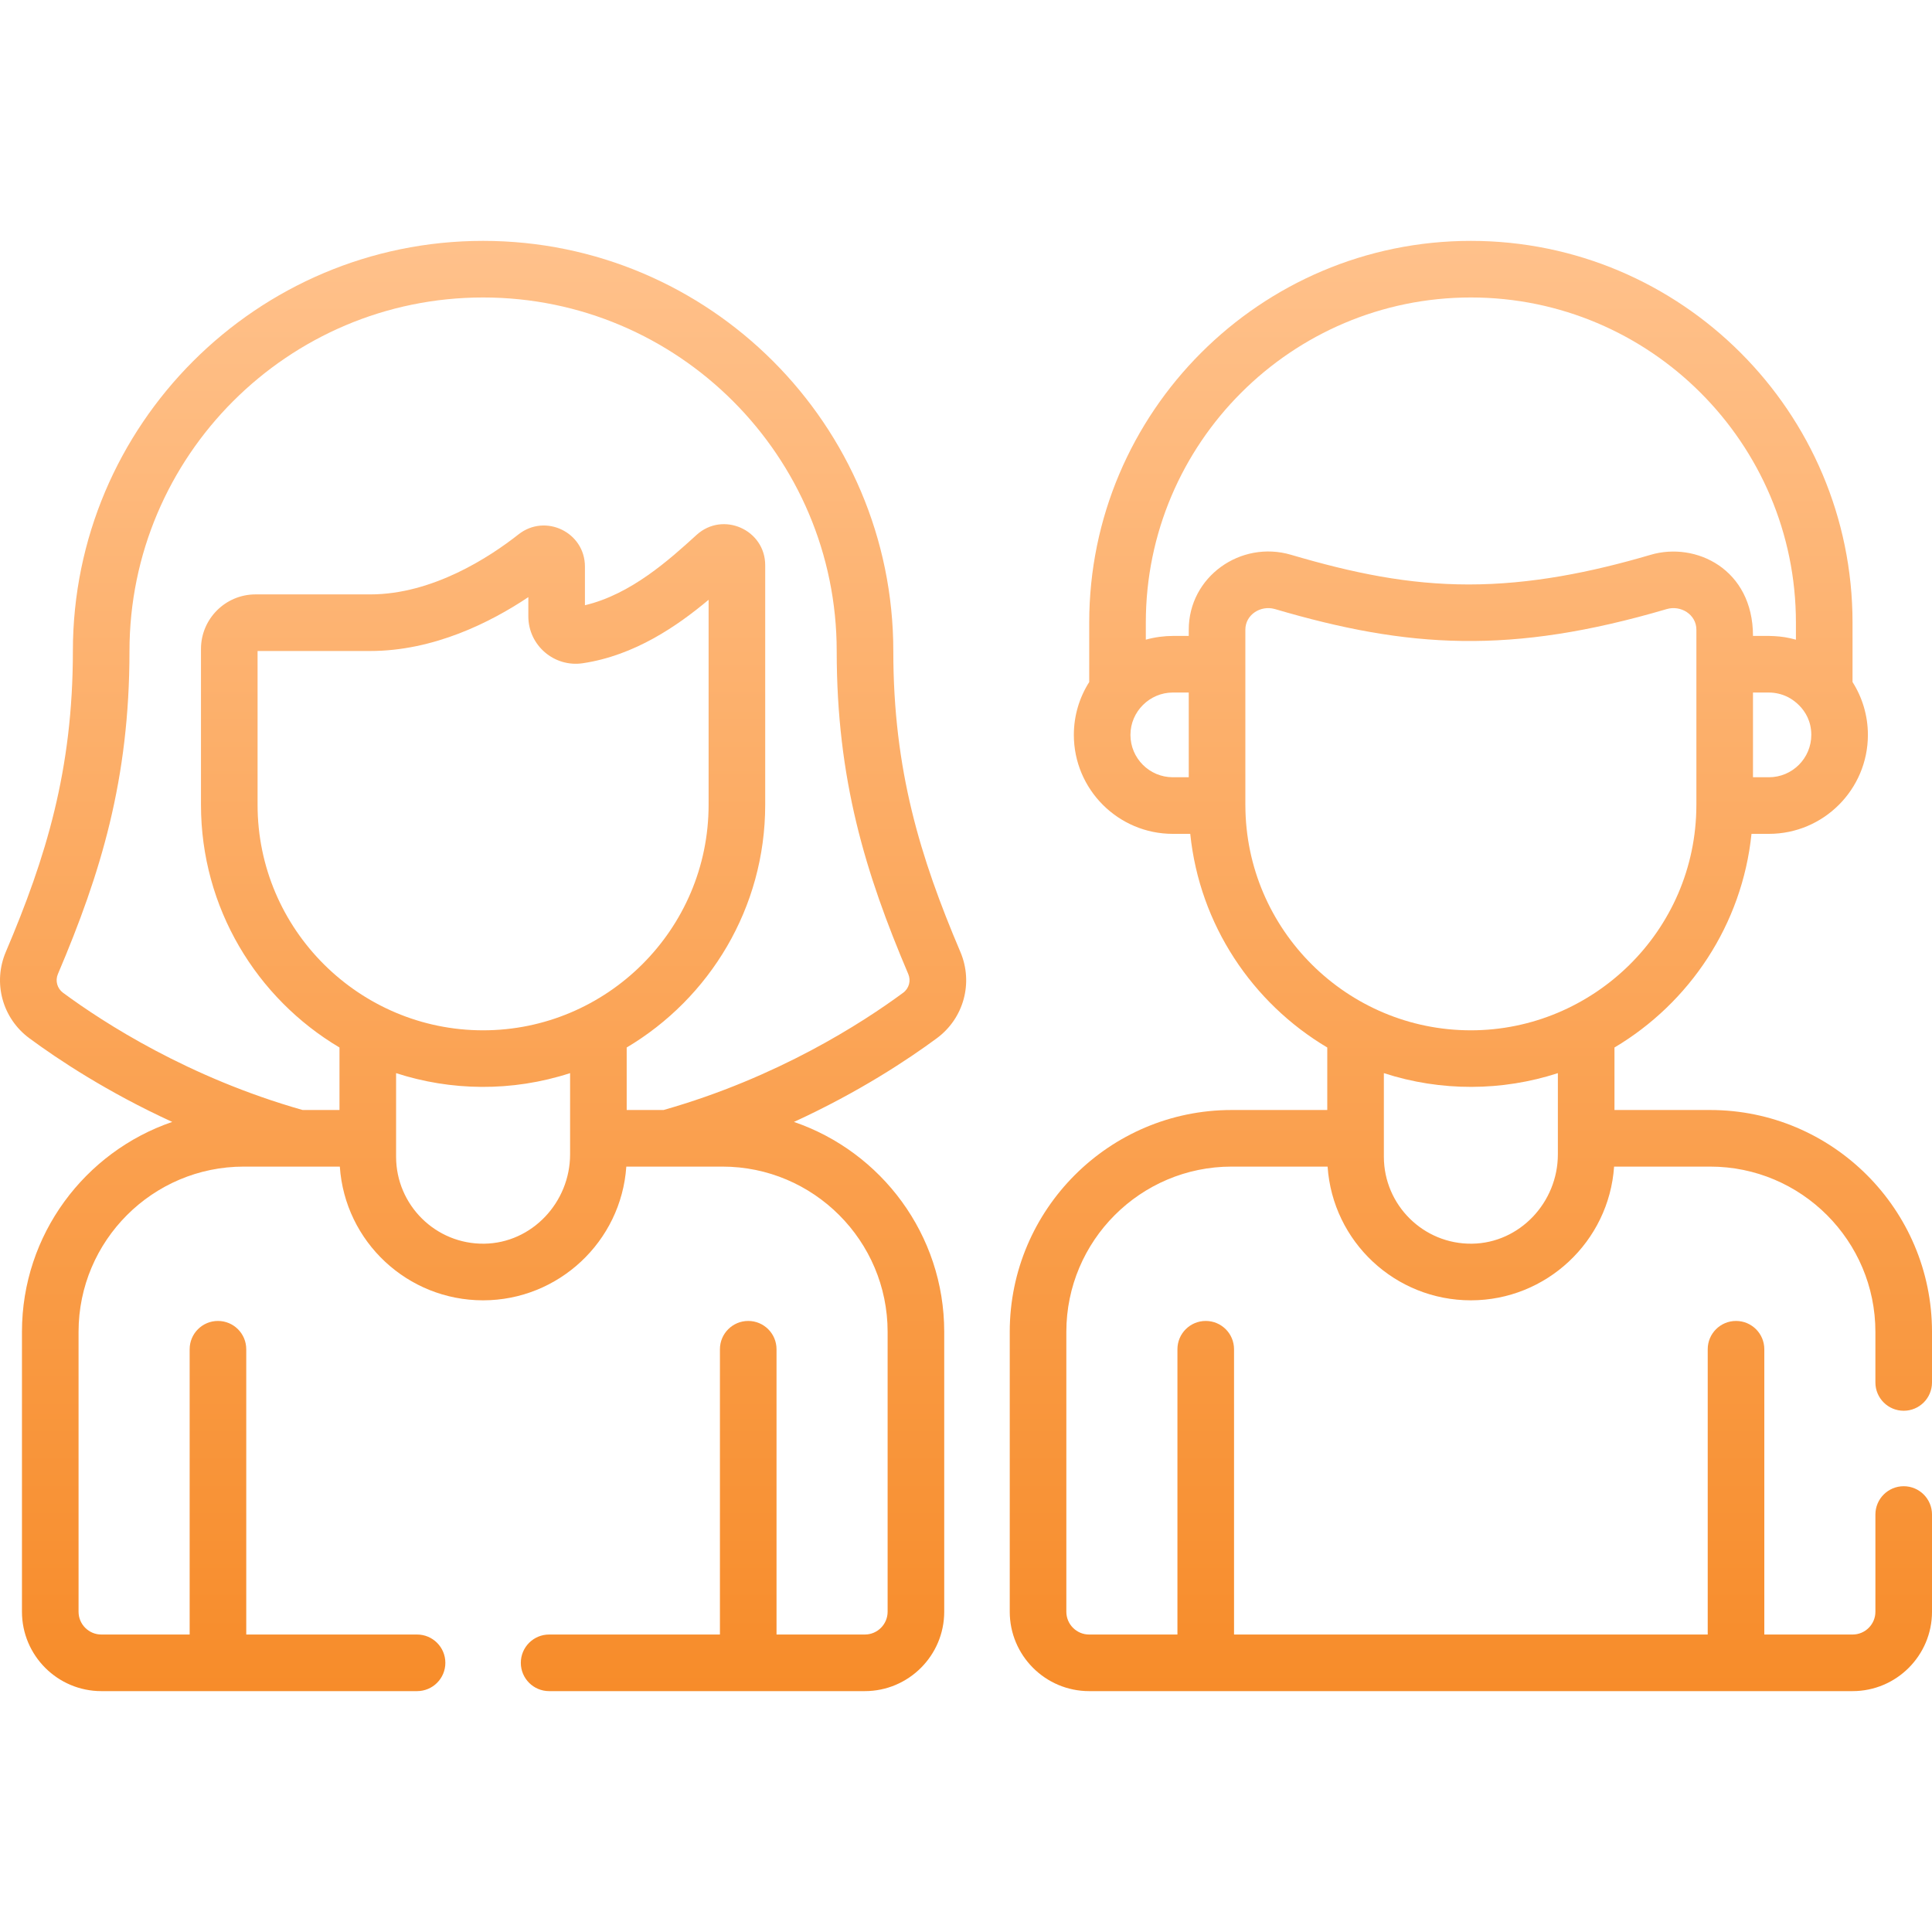 <?xml version="1.0" encoding="UTF-8"?> <svg xmlns="http://www.w3.org/2000/svg" width="512" height="512" viewBox="0 0 512 512" fill="none"> <g clip-path="url(#clip0)"> <path d="M7.792 275.154C15.397 280.768 28.422 289.423 45.642 297.32C22.507 305.229 5.82 327.171 5.82 352.951V427.125C5.82 438.727 15.259 448.165 26.86 448.165H110.524C114.667 448.165 118.024 444.809 118.024 440.666C118.024 436.523 114.667 433.166 110.524 433.166H65.259V357.563C65.259 353.42 61.902 350.063 57.759 350.063C53.617 350.063 50.26 353.42 50.26 357.563V433.166H26.86C23.529 433.166 20.819 430.456 20.819 427.125V352.951C20.819 328.806 40.464 309.162 64.608 309.162H90.055C91.412 329.089 107.997 344.598 128.023 344.598C147.969 344.598 164.619 329.057 165.979 309.162H191.44C215.585 309.162 235.229 328.807 235.229 352.951V427.125C235.229 430.456 232.519 433.166 229.188 433.166H205.787V357.563C205.787 353.42 202.43 350.063 198.288 350.063C194.145 350.063 190.788 353.42 190.788 357.563V433.166H145.523C141.38 433.166 138.023 436.523 138.023 440.666C138.023 444.809 141.38 448.165 145.523 448.165H229.188C240.79 448.165 250.228 438.727 250.228 427.125V352.951C250.228 327.171 233.541 305.228 210.405 297.32C227.625 289.424 240.651 280.768 248.256 275.154C255.421 269.865 257.991 260.452 254.506 252.261C243.839 227.193 236.736 204.041 236.736 172.543C236.736 112.601 187.968 63.833 128.024 63.833C68.082 63.833 19.314 112.601 19.314 172.543C19.314 204.041 12.211 227.191 1.543 252.261C-1.944 260.452 0.626 269.865 7.792 275.154V275.154ZM151.08 305.906C151.08 318.64 140.964 329.428 128.326 329.591C115.452 329.761 104.987 319.345 104.968 306.578C104.968 306.566 104.967 306.553 104.967 306.541C104.967 295.089 104.967 289.988 104.967 284.39C119.398 289.081 135.577 289.429 151.08 284.39V305.906ZM128.023 273.045C95.305 273.045 68.26 246.415 68.26 213.281V172.522H98.119C114.929 172.522 129.99 164.942 140.014 158.246V163.337C140.014 171.035 146.878 176.897 154.444 175.764C168.19 173.715 179.52 165.878 187.788 158.947V213.282C187.787 246.355 160.803 273.045 128.023 273.045V273.045ZM15.344 258.135C26.73 231.375 34.313 206.58 34.313 172.544C34.313 120.871 76.351 78.834 128.023 78.834C179.696 78.834 221.735 120.871 221.735 172.544C221.735 206.581 229.318 231.376 240.703 258.135C241.457 259.906 240.899 261.942 239.348 263.087C228.567 271.044 206.069 285.586 175.851 294.163H166.08V277.598C188.035 264.559 202.787 240.615 202.787 213.281V149.791C202.787 140.395 191.595 135.408 184.617 141.741L184.435 141.906C177.494 148.21 167.249 157.509 155.014 160.392V150.149C155.014 141.075 144.547 135.995 137.412 141.615C129.867 147.556 114.73 157.522 98.119 157.522H67.717C59.745 157.522 53.261 164.007 53.261 171.979V213.281C53.261 240.615 68.013 264.559 89.968 277.598V294.163H80.197C49.98 285.587 27.481 271.045 16.7 263.087C15.149 261.941 14.59 259.905 15.344 258.135V258.135Z" fill="url(#paint0_linear)"></path> <path d="M504.5 373.865C508.643 373.865 512 370.509 512 366.366V352.951C512 320.535 485.628 294.163 453.212 294.163H427.852V277.598C447.72 265.798 461.689 245.071 464.165 220.979H468.787C483.248 220.979 495.012 209.214 495.012 194.753C495.012 189.603 493.513 184.798 490.939 180.741V164.975C490.939 109.206 445.567 63.834 389.797 63.834C334.028 63.834 288.655 109.206 288.655 164.975V180.743C286.079 184.8 284.581 189.604 284.581 194.754C284.581 209.215 296.347 220.98 310.808 220.98H315.429C317.905 245.072 331.875 265.798 351.741 277.598V294.163H326.382C293.966 294.163 267.594 320.535 267.594 352.951V427.125C267.594 438.727 277.032 448.165 288.634 448.165H490.962C502.564 448.165 512.002 438.727 512.002 427.125V401.365C512.002 397.222 508.645 393.865 504.502 393.865C500.359 393.865 497.002 397.222 497.002 401.365V427.125C497.002 430.456 494.292 433.166 490.962 433.166H467.562V357.563C467.562 353.42 464.205 350.063 460.062 350.063C455.92 350.063 452.563 353.42 452.563 357.563V433.166H327.032V357.563C327.032 353.42 323.675 350.063 319.532 350.063C315.389 350.063 312.032 353.42 312.032 357.563V433.166H288.632C285.301 433.166 282.591 430.456 282.591 427.125V352.951C282.591 328.806 302.236 309.162 326.38 309.162H351.827C353.181 329.066 369.744 344.598 389.796 344.598C409.778 344.598 426.393 329.022 427.751 309.162H453.212C477.357 309.162 497 328.807 497 352.951V366.366C497 370.509 500.357 373.865 504.5 373.865V373.865ZM480.012 194.754C480.012 200.943 474.976 205.98 468.786 205.98H464.559V183.53H468.786C470.478 183.53 472.19 183.942 473.644 184.651C473.644 184.651 480.012 187.459 480.012 194.754V194.754ZM315.032 205.979H310.805C304.616 205.979 299.579 200.943 299.579 194.753C299.579 188.562 304.695 183.528 310.805 183.528H315.032V205.979ZM315.032 166.874V168.529H310.805C308.592 168.529 306.024 168.847 303.654 169.521V164.974C303.654 117.476 342.298 78.833 389.796 78.833C437.295 78.833 475.938 117.476 475.938 164.974V169.521C471.759 168.337 468.787 168.529 464.56 168.529C464.56 150.771 449.363 143.526 437.475 147.019C421.6 151.691 405.584 154.894 389.181 154.888C373.119 154.881 358.545 151.855 342.119 147.019C328.815 143.109 315.032 152.814 315.032 166.874ZM412.852 305.906C412.852 318.643 402.734 329.428 390.099 329.591C377.209 329.761 366.758 319.329 366.74 306.576C366.74 306.564 366.739 306.553 366.739 306.542C366.739 295.09 366.739 289.989 366.739 284.391C381.904 289.32 398.122 289.18 412.852 284.391V305.906ZM389.796 273.045C357 273.045 330.14 246.398 330.037 213.47C330.037 213.405 330.035 213.291 330.032 213.197C330.032 201.513 330.032 176.147 330.032 166.875C330.032 162.89 334.086 160.339 337.82 161.396C337.841 161.402 337.862 161.404 337.882 161.41C373.166 171.796 400.421 173.56 441.708 161.41C445.408 160.318 449.56 162.833 449.56 166.875V213.178C449.558 213.247 449.555 213.327 449.555 213.37C449.555 213.385 449.556 213.399 449.556 213.414C449.484 246.816 422.097 273.045 389.796 273.045V273.045Z" fill="url(#paint1_linear)"></path> </g> <defs> <linearGradient id="paint0_linear" x1="128.024" y1="63.833" x2="128.024" y2="448.165" gradientUnits="userSpaceOnUse"> <stop stop-color="#FFC18B"></stop> <stop offset="1" stop-color="#F78C2A"></stop> </linearGradient> <linearGradient id="paint1_linear" x1="389.798" y1="63.834" x2="389.798" y2="448.165" gradientUnits="userSpaceOnUse"> <stop stop-color="#FFC18B"></stop> <stop offset="1" stop-color="#F78C2A"></stop> </linearGradient> <clipPath id="clip0"> <rect width="512" height="512" fill="white"></rect> </clipPath> </defs> </svg> 